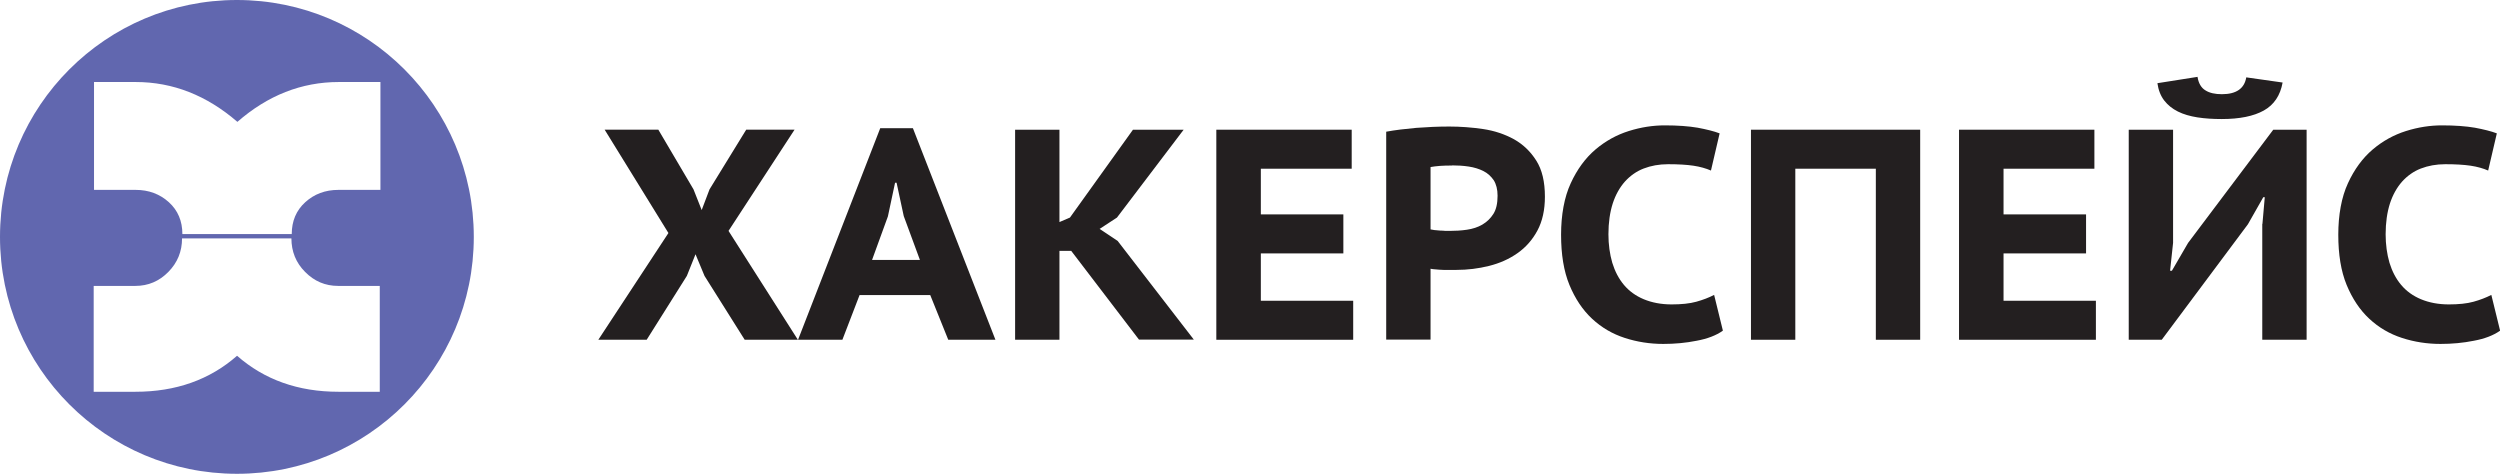<?xml version="1.0" encoding="UTF-8"?><svg id="uuid-201cd795-31b6-4adc-8118-3ccac8cff54c" xmlns="http://www.w3.org/2000/svg" width="149.96" height="28.42" viewBox="0 0 149.96 28.42"><g id="uuid-f8854ef6-1205-4ab9-9b9a-77d0f727dcf8"><g id="uuid-3557acd4-ae8d-4741-9096-0b798128dd02"><path d="m14.21,0c7.85,0,14.21,6.36,14.21,14.21s-6.36,14.21-14.21,14.21S0,22.06,0,14.21,6.36,0,14.21,0h0Zm8.59,23.5h-2.5c-2.41,0-4.44-.72-6.08-2.16-1.64,1.44-3.67,2.16-6.1,2.16h-2.5v-6.35h2.5c.77,0,1.43-.28,1.98-.84.55-.56.82-1.23.82-2.01h6.56c0,.78.27,1.46.82,2.01.55.56,1.21.84,1.98.84h2.5v6.35h0Zm0-12.11h-2.5c-.79,0-1.45.25-1.99.74-.54.49-.81,1.13-.81,1.91h-6.56c0-.78-.27-1.42-.81-1.91-.54-.49-1.21-.74-1.99-.74h-2.5v-6.47h2.5c2.23,0,4.26.8,6.1,2.39,1.82-1.59,3.85-2.39,6.08-2.39h2.5v6.47h0Z" style="fill:#6167af; fill-rule:evenodd; stroke-width:0px;"/><path d="m40.09,13.97l-3.82-6.19h3.22l2.11,3.58.49,1.24.47-1.24,2.2-3.58h2.9l-3.96,6.07,4.16,6.53h-3.19l-2.41-3.83-.54-1.3-.52,1.3-2.41,3.83h-2.9l4.21-6.41Z" style="fill:#231f20; stroke-width:0px;"/><path d="m55.81,17.7h-4.25l-1.03,2.68h-2.66l4.93-12.69h1.96l4.95,12.69h-2.83l-1.08-2.68Zm-3.51-2.11h2.88l-.97-2.63-.43-2h-.09l-.43,2.02-.95,2.61Z" style="fill:#231f20; stroke-width:0px;"/><path d="m64.25,15.05h-.7v5.33h-2.66V7.78h2.66v5.54l.63-.27,3.78-5.27h3.04l-4,5.27-1.04.68,1.08.72,4.57,5.92h-3.29l-4.07-5.33Z" style="fill:#231f20; stroke-width:0px;"/><path d="m72.96,7.78h8.12v2.34h-5.45v2.74h4.95v2.34h-4.95v2.84h5.54v2.34h-8.21V7.78Z" style="fill:#231f20; stroke-width:0px;"/><path d="m83.15,7.9c.54-.1,1.14-.17,1.8-.23.66-.05,1.32-.08,1.98-.08s1.35.05,2.03.15,1.3.31,1.85.61c.55.31.99.73,1.34,1.28.35.55.52,1.27.52,2.17,0,.79-.15,1.47-.45,2.03-.3.56-.7,1.01-1.2,1.36-.5.35-1.06.6-1.7.76-.64.16-1.29.24-1.96.24h-.31c-.14,0-.3,0-.46,0-.16,0-.32-.02-.46-.03-.14-.01-.25-.02-.32-.04v4.25h-2.66V7.9Zm3.96,2.03c-.25,0-.5,0-.73.02s-.42.04-.57.07v3.74s.13.02.23.04c.11.01.22.02.34.03.12,0,.23.01.33.02.1,0,.18,0,.24,0,.35,0,.7-.02,1.04-.07s.66-.15.93-.31c.27-.16.49-.37.66-.64.17-.27.25-.63.25-1.09,0-.38-.08-.69-.23-.93-.16-.23-.36-.42-.62-.55-.26-.13-.55-.22-.88-.27s-.66-.07-1-.07Z" style="fill:#231f20; stroke-width:0px;"/><path d="m103.34,19.84c-.4.28-.92.48-1.57.6-.65.13-1.31.19-2,.19-.8,0-1.57-.12-2.31-.36-.74-.24-1.39-.62-1.96-1.15-.57-.53-1.02-1.21-1.36-2.03-.34-.83-.5-1.83-.5-3.01s.19-2.25.58-3.09c.38-.83.88-1.51,1.48-2.02.6-.51,1.27-.88,2-1.11.73-.23,1.45-.34,2.16-.34.78,0,1.44.05,1.97.14.53.1.98.21,1.32.34l-.52,2.23c-.3-.13-.65-.23-1.05-.29-.4-.06-.91-.09-1.52-.09-.54,0-1.03.09-1.47.26-.44.17-.81.44-1.12.78-.31.35-.56.79-.73,1.31-.17.53-.26,1.15-.26,1.85,0,.62.08,1.19.23,1.71.16.52.39.96.7,1.33s.71.66,1.19.86,1.04.31,1.67.31c.59,0,1.08-.05,1.48-.16.4-.11.76-.25,1.07-.41l.52,2.12Z" style="fill:#231f20; stroke-width:0px;"/><path d="m112.51,10.12h-4.82v10.26h-2.66V7.78h10.15v12.6h-2.66v-10.26Z" style="fill:#231f20; stroke-width:0px;"/><path d="m117.51,7.78h8.12v2.34h-5.45v2.74h4.95v2.34h-4.95v2.84h5.54v2.34h-8.21V7.78Z" style="fill:#231f20; stroke-width:0px;"/><path d="m135.71,13.43l.14-1.6h-.09l-.92,1.62-5.17,6.93h-1.98V7.78h2.66v6.79l-.18,1.67h.11l.97-1.67,5.11-6.79h2v12.6h-2.66v-6.95Zm-3.89-8.8c.06.37.22.64.47.79.25.16.58.23.99.23.86,0,1.35-.34,1.46-1.01l2.18.31c-.14.78-.52,1.34-1.13,1.68s-1.45.51-2.52.51c-.53,0-1.01-.03-1.46-.1-.44-.07-.83-.18-1.17-.35s-.61-.39-.82-.66c-.21-.27-.35-.62-.41-1.04l2.41-.38Z" style="fill:#231f20; stroke-width:0px;"/><path d="m149.96,19.84c-.4.28-.92.48-1.57.6-.65.13-1.31.19-2,.19-.8,0-1.57-.12-2.31-.36-.74-.24-1.39-.62-1.96-1.15-.57-.53-1.02-1.21-1.36-2.03-.34-.83-.5-1.83-.5-3.01s.19-2.25.58-3.09c.38-.83.88-1.51,1.48-2.02.6-.51,1.27-.88,2-1.11.73-.23,1.45-.34,2.16-.34.78,0,1.44.05,1.97.14.53.1.98.21,1.32.34l-.52,2.23c-.3-.13-.65-.23-1.05-.29-.4-.06-.91-.09-1.52-.09-.54,0-1.03.09-1.47.26-.44.17-.81.44-1.12.78-.31.35-.56.79-.73,1.31-.17.53-.26,1.15-.26,1.85,0,.62.08,1.19.23,1.71.16.52.39.96.7,1.33s.71.66,1.19.86,1.04.31,1.67.31c.59,0,1.08-.05,1.48-.16.4-.11.76-.25,1.07-.41l.52,2.12Z" style="fill:#231f20; stroke-width:0px;"/></g></g></svg>